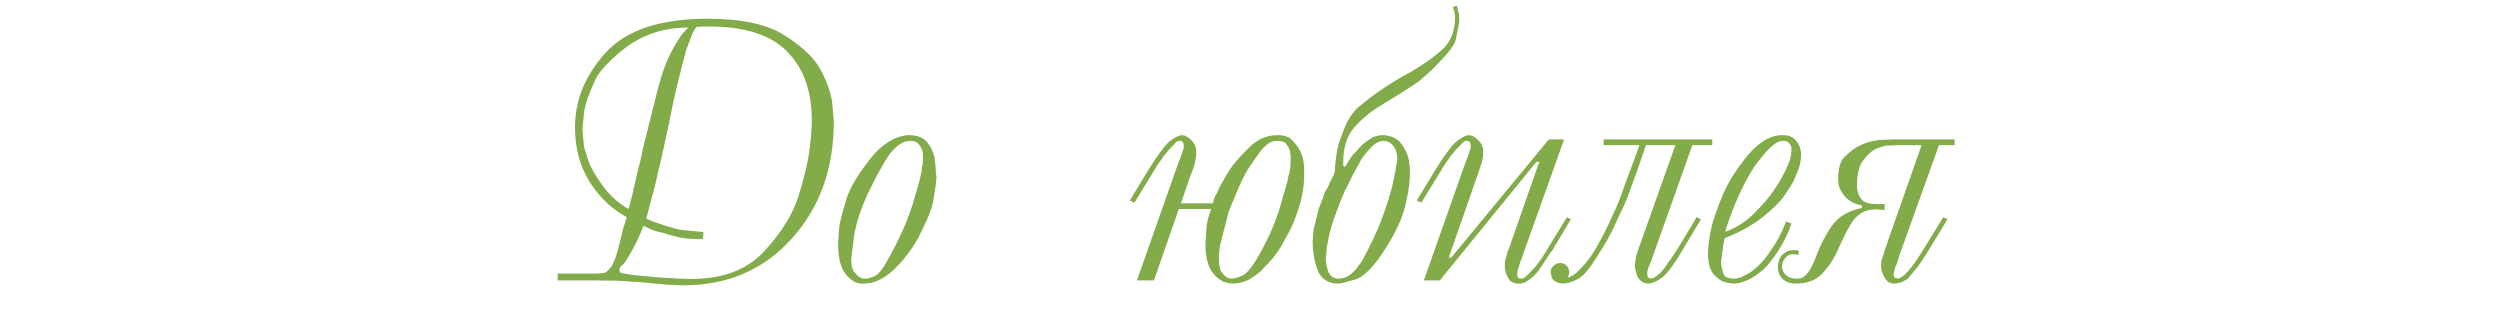 <?xml version="1.0" encoding="UTF-8"?> <svg xmlns="http://www.w3.org/2000/svg" width="321" height="40" viewBox="0 0 321 40" fill="none"><path d="M71.597 35.134H76.52H76.656L77.614 35.043C77.857 34.952 78.176 34.648 78.571 34.131L79.027 33.128L79.391 31.897L79.802 30.211C79.954 29.512 80.182 28.737 80.486 27.886C78.632 26.914 77.052 25.424 75.745 23.419C74.468 21.383 73.83 19.027 73.83 16.353C73.83 12.858 75.137 9.668 77.75 6.781C80.394 3.863 84.77 2.405 90.879 2.405C95.285 2.405 98.597 3.134 100.816 4.593C103.065 6.021 104.584 7.48 105.374 8.969C106.164 10.458 106.651 11.81 106.833 13.026L107.061 15.578C107.061 21.656 105.253 26.686 101.636 30.667C98.05 34.648 93.401 36.638 87.688 36.638L85.5 36.547L82.765 36.273L79.483 36.046L75.836 36H71.597V35.134ZM90.24 30.712C89.025 30.712 88.022 30.636 87.232 30.484C86.472 30.302 85.91 30.15 85.545 30.029C85.211 29.907 84.862 29.816 84.497 29.755C84.132 29.664 83.783 29.542 83.448 29.39L82.628 28.98L82.218 29.983L81.625 31.305L81.397 31.715L81.169 32.125L80.486 33.31C80.303 33.645 80.106 33.888 79.893 34.04L79.711 34.177L79.619 34.405L79.528 34.541L79.574 34.906L79.665 34.997C79.756 35.058 80.288 35.164 81.26 35.316L84.223 35.59L87.095 35.772L88.782 35.818C92.854 35.818 95.984 34.617 98.172 32.217C100.391 29.785 101.849 27.415 102.548 25.105C103.278 22.765 103.733 20.851 103.916 19.362C104.128 17.873 104.235 16.566 104.235 15.442C104.235 11.704 103.186 8.771 101.089 6.644C98.993 4.486 95.665 3.407 91.107 3.407H90.286L89.42 3.453L89.101 3.954L88.827 4.501L88.144 6.325L87.551 8.513L86.867 11.293L86.411 13.299L85.773 16.444L84.862 20.593L84.725 21.14C84.725 21.352 84.679 21.52 84.588 21.641C84.406 22.553 84.254 23.236 84.132 23.692C84.041 24.148 83.889 24.71 83.676 25.379L82.993 28.068C83.57 28.342 84.284 28.615 85.135 28.889C86.016 29.162 86.7 29.36 87.186 29.482L90.332 29.801L90.24 30.712ZM79.939 6.416C78.085 7.935 76.915 9.212 76.428 10.245C75.973 11.278 75.654 12.053 75.471 12.57C75.289 13.056 75.137 13.603 75.015 14.211L74.787 16.581L74.924 18.222C74.955 18.496 74.985 18.739 75.015 18.952C75.076 19.164 75.258 19.742 75.562 20.684C75.897 21.595 76.535 22.689 77.477 23.966C78.419 25.212 79.498 26.169 80.713 26.838L81.169 25.105L81.762 22.507V22.37L82.218 20.684L82.537 19.134L84.314 12.023C84.588 10.959 84.831 10.093 85.044 9.425C85.287 8.726 85.53 8.087 85.773 7.51C86.047 6.933 86.29 6.462 86.503 6.097C86.715 5.702 86.928 5.352 87.141 5.048C87.353 4.714 87.521 4.471 87.642 4.319C87.764 4.167 88.007 3.909 88.371 3.544C86.639 3.544 85.074 3.802 83.676 4.319C82.309 4.805 81.063 5.504 79.939 6.416ZM108.612 35.225C107.944 34.435 107.61 33.113 107.61 31.259L107.746 29.254C107.777 28.98 107.837 28.646 107.929 28.251C108.02 27.856 108.263 26.974 108.658 25.607C109.083 24.239 110.056 22.568 111.575 20.593C113.095 18.617 114.736 17.538 116.498 17.356H116.681C117.744 17.356 118.519 17.645 119.006 18.222C119.492 18.769 119.826 19.453 120.008 20.273L120.145 21.595C120.145 22.082 120.176 22.431 120.236 22.644V22.689C120.236 23.206 120.115 24.148 119.872 25.516C119.72 26.64 119.142 28.144 118.139 30.029L117.957 30.439L117.775 30.758C117.076 32.004 116.195 33.174 115.131 34.268C114.067 35.362 112.973 36.046 111.849 36.319L111.439 36.365L111.028 36.41H110.983C110.101 36.501 109.311 36.106 108.612 35.225ZM111.347 35.772C111.499 35.742 111.788 35.651 112.213 35.499C112.639 35.347 113.11 34.845 113.627 33.994C114.143 33.113 114.553 32.368 114.857 31.761C115.192 31.122 115.602 30.256 116.088 29.162C116.574 28.038 116.985 26.914 117.319 25.789L118.048 23.282L118.185 22.644L118.322 22.051C118.322 21.717 118.367 21.444 118.459 21.231L118.504 20.319V19.909L118.459 19.499C118.428 19.256 118.291 18.967 118.048 18.633C117.836 18.268 117.44 18.085 116.863 18.085L116.635 18.131H116.407C115.708 18.313 115.025 18.815 114.356 19.635C113.718 20.456 112.867 21.945 111.803 24.103C110.74 26.23 110.041 28.205 109.706 30.029L109.296 33.265C109.296 33.569 109.311 33.858 109.342 34.131C109.402 34.374 109.494 34.617 109.615 34.86L110.208 35.499L110.755 35.772H111.074H111.347ZM151.223 21.14L151.724 19.818L151.998 18.997V18.815V18.678L151.907 18.268L151.679 18.085H151.588H151.451H151.36C151.177 18.116 150.98 18.268 150.767 18.541L150.038 19.271L149.764 19.635L149.445 20L148.533 21.322L148.123 22.006L145.662 26.017L145.069 25.744L147.394 21.915C148.518 20.091 149.415 18.86 150.083 18.222C150.813 17.645 151.39 17.356 151.816 17.356L152.089 17.402C152.423 17.523 152.727 17.736 153.001 18.04C153.305 18.344 153.502 18.709 153.593 19.134V19.316V19.681V19.863V20L153.457 20.775C153.426 20.988 153.335 21.307 153.183 21.732C153.031 22.127 152.91 22.431 152.818 22.644L151.633 26.108H155.736C155.797 25.865 155.857 25.637 155.918 25.424C156.009 25.212 156.131 24.984 156.283 24.741C156.344 24.558 156.45 24.315 156.602 24.011C156.754 23.707 156.906 23.449 157.058 23.236C157.392 22.568 157.802 21.899 158.288 21.231C158.805 20.562 159.55 19.757 160.522 18.815C161.525 17.842 162.695 17.356 164.032 17.356C164.883 17.356 165.491 17.554 165.855 17.949C166.22 18.313 166.494 18.648 166.676 18.952C166.858 19.225 167.025 19.544 167.177 19.909L167.36 20.684L167.451 21.413V21.641V21.823V22.279V22.689C167.451 23.328 167.375 24.057 167.223 24.878C167.071 25.698 166.813 26.61 166.448 27.613C166.114 28.615 165.612 29.679 164.944 30.803C164.397 31.928 163.683 32.946 162.801 33.858L162.345 34.313L161.844 34.86C161.327 35.286 160.796 35.651 160.249 35.954C159.58 36.258 158.911 36.41 158.243 36.41L157.924 36.365L157.605 36.319C156.936 36.197 156.298 35.757 155.69 34.997C155.082 34.207 154.778 32.961 154.778 31.259L154.915 29.162C154.946 28.889 155.006 28.539 155.098 28.114C155.219 27.689 155.356 27.263 155.508 26.838H151.36L148.169 36H145.981L151.223 21.14ZM156.602 31.624V31.852C156.602 32.125 156.571 32.338 156.511 32.49V33.265C156.511 33.903 156.602 34.435 156.784 34.86C156.997 35.164 157.24 35.407 157.514 35.59L157.787 35.727L158.152 35.772C158.456 35.772 158.927 35.635 159.565 35.362C160.203 35.058 161.024 33.964 162.026 32.08C163.06 30.196 163.85 28.311 164.397 26.427L165.308 23.282L165.4 22.735L165.536 22.279L165.673 21.55L165.719 20.547V20.456V20L165.627 19.407C165.536 19.073 165.384 18.769 165.172 18.496C164.959 18.222 164.579 18.085 164.032 18.085C163.515 18.085 163.09 18.222 162.756 18.496C162.421 18.769 162.118 19.073 161.844 19.407L160.659 21.094C160.173 21.763 159.671 22.674 159.155 23.829L157.787 27.111L156.693 31.35C156.663 31.502 156.632 31.593 156.602 31.624ZM187.054 0.718L187.1 0.946L187.145 1.083L187.191 1.356L187.236 1.538L187.328 1.721V2.085L187.373 2.45C187.373 2.754 187.328 3.104 187.236 3.499C187.145 3.894 187.039 4.425 186.917 5.094C186.796 5.732 186.006 6.781 184.547 8.239C184.061 8.786 183.483 9.333 182.815 9.88C182.541 10.154 182.298 10.367 182.085 10.518C181.903 10.64 181.538 10.883 180.991 11.248L179.259 12.342L177.618 13.345C176.16 14.196 174.929 15.183 173.926 16.308C172.953 17.402 172.467 18.921 172.467 20.866V21.276L172.695 21.413L173.333 20.41L173.744 19.818L173.926 19.681L174.063 19.499L174.245 19.316L174.519 18.997L174.838 18.678C175.02 18.496 175.202 18.344 175.385 18.222C175.567 18.07 175.84 17.888 176.205 17.675C176.6 17.462 177.102 17.356 177.709 17.356C177.953 17.356 178.165 17.402 178.348 17.493C178.591 17.493 178.849 17.584 179.123 17.766C179.548 17.949 179.973 18.42 180.399 19.18C180.824 19.909 181.037 20.942 181.037 22.279C181.037 23.343 180.84 24.71 180.444 26.382C180.049 28.053 179.183 29.922 177.846 31.989C176.539 34.055 175.339 35.331 174.245 35.818C173.85 35.939 173.409 36.061 172.923 36.182C172.437 36.334 172.072 36.41 171.829 36.41C170.583 36.41 169.717 35.878 169.231 34.815C168.775 33.66 168.547 32.384 168.547 30.986L168.638 29.618L169.003 28.114L169.322 26.792L169.823 25.516C169.945 25.151 170.036 24.878 170.097 24.695C170.188 24.513 170.31 24.315 170.462 24.103L170.917 23.1L171.009 22.917L171.1 22.735L171.282 22.37L171.419 21.915V21.732V21.413L171.464 20.912L171.647 19.544C171.738 18.906 171.935 18.222 172.239 17.493C172.817 15.73 173.561 14.469 174.473 13.709C175.385 12.95 176.19 12.327 176.889 11.841C177.588 11.354 178.332 10.868 179.123 10.382L180.125 9.789L181.219 9.197C182.769 8.285 184.091 7.343 185.185 6.37C186.279 5.368 186.826 3.985 186.826 2.222C186.826 1.918 186.796 1.69 186.735 1.538C186.735 1.326 186.659 1.128 186.507 0.946L187.054 0.718ZM170.598 34.997C170.872 35.514 171.282 35.772 171.829 35.772C172.255 35.772 172.65 35.681 173.014 35.499C173.409 35.286 173.789 34.952 174.154 34.496L174.838 33.584L175.476 32.399C176.539 30.332 177.314 28.555 177.801 27.066C178.317 25.576 178.682 24.331 178.895 23.328C179.107 22.325 179.259 21.504 179.35 20.866L179.396 20.593V20.319V20.046L179.35 19.818C179.259 19.331 179.107 18.967 178.895 18.724C178.712 18.48 178.469 18.298 178.165 18.177L177.937 18.131L177.709 18.085C177.162 18.085 176.631 18.344 176.114 18.86C175.628 19.347 175.172 19.909 174.746 20.547L174.154 21.641L173.698 22.462L173.014 23.875C172.893 24.087 172.771 24.315 172.65 24.558C172.558 24.802 172.376 25.242 172.103 25.88L171.328 27.932C171.206 28.266 171.085 28.646 170.963 29.071C170.841 29.497 170.75 29.831 170.689 30.074L170.37 31.669L170.234 33.219C170.234 33.766 170.355 34.359 170.598 34.997ZM197.275 20.775L184.876 36H182.825L188.067 21.14L188.568 19.818L188.842 18.997V18.815V18.678L188.75 18.268L188.523 18.085H188.431H188.295H188.203C188.021 18.116 187.824 18.268 187.611 18.541L186.881 19.271L186.608 19.635L186.289 20L185.377 21.322L184.967 22.006L182.505 26.017L181.913 25.744L184.238 21.915C185.362 20.091 186.259 18.86 186.927 18.222C187.656 17.645 188.234 17.356 188.659 17.356L188.933 17.402C189.267 17.523 189.571 17.736 189.844 18.04C190.148 18.344 190.346 18.709 190.437 19.134V19.316V19.681V19.863V19.954L190.3 20.729L189.662 22.644L186.015 33.083H186.334L198.87 17.903H200.83L195.542 32.718L195.406 33.174L195.178 33.675L195.132 33.903L195.087 34.04L194.859 34.769L194.813 35.225L194.859 35.59L195.041 35.727L195.178 35.772L195.588 35.727L195.816 35.59L195.998 35.407L196.181 35.271L197.138 34.268L198.05 33.037C198.202 32.733 198.323 32.536 198.414 32.444L198.733 31.897L201.195 27.886L201.696 28.16L199.463 31.897L199.417 32.034L199.372 32.08L199.007 32.536L198.095 33.949L197.731 34.45C197.639 34.663 197.487 34.876 197.275 35.088C197.062 35.301 196.895 35.468 196.773 35.59C196.682 35.681 196.469 35.833 196.135 36.046C195.831 36.289 195.466 36.41 195.041 36.41C194.524 36.41 194.129 36.273 193.856 36C193.613 35.696 193.415 35.271 193.263 34.724L193.218 34.313V33.994L193.263 33.402L193.491 32.672L193.537 32.49L193.582 32.308L193.856 31.624L193.993 31.214L197.639 20.775H197.275ZM217.303 18.633L212.289 32.718L212.152 33.128L211.97 33.63L211.924 33.675L211.651 34.405L211.514 34.86V35.043V35.225C211.514 35.438 211.575 35.59 211.696 35.681L211.97 35.772L212.152 35.727C212.304 35.696 212.395 35.666 212.426 35.635L212.745 35.407L213.018 35.179L213.201 35.043L213.337 34.86L213.793 34.313L214.249 33.63C214.279 33.538 214.325 33.493 214.386 33.493L214.978 32.581L215.434 31.897L217.85 27.886L218.397 28.16L216.164 31.897C214.978 33.903 214.067 35.149 213.429 35.635C212.79 36.091 212.228 36.349 211.742 36.41C211.256 36.41 210.861 36.258 210.557 35.954C210.283 35.62 210.101 35.21 210.01 34.724L209.919 34.313V33.994L210.01 33.31C210.071 32.885 210.147 32.596 210.238 32.444L210.283 32.262C210.314 32.11 210.344 32.019 210.374 31.989L210.511 31.578L210.648 31.214L215.115 18.633H211.332L210.374 21.459L209.28 24.467C208.946 25.47 208.46 26.595 207.822 27.84C207.518 28.539 207.305 29.01 207.184 29.254C207.092 29.497 206.895 29.877 206.591 30.393C206.257 31.062 205.649 32.065 204.768 33.402C203.917 34.739 203.172 35.559 202.534 35.863C201.926 36.167 201.364 36.349 200.847 36.41C200.361 36.41 200.012 36.334 199.799 36.182C199.556 36.061 199.373 35.894 199.252 35.681L199.161 35.271L199.115 34.952V34.815C199.115 34.572 199.237 34.344 199.48 34.131C199.723 33.888 200.012 33.766 200.346 33.766C200.65 33.766 200.908 33.873 201.121 34.086C201.334 34.268 201.455 34.541 201.486 34.906L201.44 35.316L201.258 35.681L201.941 35.362C202.184 35.21 202.367 35.073 202.488 34.952C202.64 34.83 202.959 34.496 203.446 33.949C203.962 33.371 204.448 32.688 204.904 31.897C205.36 31.107 205.755 30.378 206.09 29.709C206.424 29.041 206.804 28.235 207.229 27.293C207.685 26.351 208.11 25.273 208.505 24.057L209.599 21.14L210.511 18.633H205.907V17.903H219.856V18.633H217.303ZM230.025 28.707C229.539 30.105 228.931 31.335 228.202 32.399C227.472 33.462 226.849 34.222 226.333 34.678C225.816 35.103 225.375 35.423 225.011 35.635C224.676 35.848 224.281 36.03 223.825 36.182C223.4 36.334 222.99 36.41 222.595 36.41L222.139 36.365C221.865 36.334 221.561 36.258 221.227 36.137C220.893 36.015 220.483 35.696 219.996 35.179C219.541 34.572 219.313 33.721 219.313 32.627C219.313 31.837 219.404 30.955 219.586 29.983C219.768 28.98 220.057 27.977 220.452 26.974C220.878 25.728 221.364 24.589 221.911 23.556C222.488 22.522 223.172 21.504 223.962 20.501C224.752 19.468 225.542 18.693 226.333 18.177C227.153 17.63 227.974 17.356 228.794 17.356H228.931C229.721 17.356 230.298 17.614 230.663 18.131C231.058 18.617 231.256 19.195 231.256 19.863C231.256 20.532 231.134 21.185 230.891 21.823C230.648 22.431 230.466 22.872 230.344 23.145C230.222 23.419 229.858 24.011 229.25 24.923C228.673 25.804 227.715 26.777 226.378 27.84C225.041 28.904 223.4 29.816 221.455 30.576L221.227 31.715L221.09 32.9C221.06 33.113 221.03 33.25 220.999 33.31V33.675V34.04L221.09 34.359C221.121 34.724 221.227 35.058 221.409 35.362C221.622 35.635 222.002 35.772 222.549 35.772C222.914 35.772 223.263 35.711 223.598 35.59L224.783 34.952C225.694 34.283 226.439 33.523 227.016 32.672C227.624 31.822 228.08 31.107 228.384 30.53C228.718 29.922 229.037 29.223 229.341 28.433L230.025 28.707ZM225.102 27.521C225.801 26.822 226.333 26.26 226.697 25.835C227.092 25.379 227.472 24.878 227.837 24.331C228.232 23.753 228.551 23.236 228.794 22.781C229.068 22.294 229.341 21.732 229.615 21.094C229.888 20.425 230.025 19.787 230.025 19.18C230.025 18.906 229.964 18.693 229.843 18.541L229.523 18.177L229.296 18.131L229.068 18.085C228.612 18.085 228.202 18.222 227.837 18.496C227.503 18.769 227.229 19.012 227.016 19.225C226.804 19.438 226.393 19.924 225.786 20.684C225.178 21.444 224.509 22.553 223.78 24.011C223.051 25.47 222.412 27.02 221.865 28.661L221.683 29.162L221.546 29.755C222.792 29.329 223.977 28.585 225.102 27.521ZM248.967 18.633L243.907 32.718C243.724 33.447 243.527 33.994 243.314 34.359L243.132 35.225V35.316L243.269 35.635L243.633 35.772L243.998 35.681L244.317 35.453L244.454 35.362L244.545 35.271L245.001 34.815L245.593 34.086L245.776 33.858L245.958 33.584L246.596 32.627L247.052 31.897L249.514 27.886L250.061 28.16L247.781 31.897C247.629 32.171 247.386 32.551 247.052 33.037C246.748 33.523 246.505 33.888 246.323 34.131C246.171 34.344 245.973 34.587 245.73 34.86C245.517 35.134 245.35 35.331 245.229 35.453L245.092 35.635L245.001 35.772L244.271 36.182C244.089 36.273 243.785 36.349 243.36 36.41C242.843 36.41 242.494 36.304 242.311 36.091C242.129 35.878 241.977 35.651 241.855 35.407C241.764 35.164 241.673 34.936 241.582 34.724L241.536 34.313V33.994L241.582 33.402L241.855 32.672L241.901 32.49L241.947 32.308L242.175 31.624L242.311 31.214L246.733 18.633H243.588L242.494 18.678C242.129 18.678 241.643 18.8 241.035 19.043C240.427 19.286 239.85 19.772 239.303 20.501C238.725 21.17 238.437 22.279 238.437 23.829V24.194L238.528 24.558C238.589 24.953 238.801 25.349 239.166 25.744C239.531 26.047 240.108 26.199 240.898 26.199H241.992V26.974L241.536 26.929L240.944 26.883C240.275 26.883 239.713 26.99 239.257 27.202C238.801 27.415 238.33 27.825 237.844 28.433L237.206 29.527L236.477 30.986L236.112 31.806L235.702 32.672C235.215 33.645 234.592 34.511 233.833 35.271C233.073 36.03 231.979 36.41 230.551 36.41C229.973 36.41 229.517 36.289 229.183 36.046C228.849 35.833 228.606 35.544 228.454 35.179L228.317 34.769L228.271 34.313L228.317 33.903L228.454 33.356C228.575 33.022 228.758 32.764 229.001 32.581C229.213 32.399 229.411 32.277 229.593 32.217C229.776 32.156 230.034 32.125 230.368 32.125H230.642L230.961 32.171L230.915 32.764L230.687 32.672H230.459L230.232 32.627C229.836 32.627 229.517 32.779 229.274 33.083C229.001 33.356 228.849 33.721 228.818 34.177C228.818 34.633 228.986 35.012 229.32 35.316C229.624 35.62 230.064 35.772 230.642 35.772H230.961L231.234 35.727C231.538 35.635 231.827 35.407 232.1 35.043C232.435 34.678 232.83 33.888 233.286 32.672C233.741 31.457 234.364 30.256 235.155 29.071C235.975 27.856 237.282 27.066 239.075 26.701V26.382C238.194 26.23 237.449 25.835 236.841 25.197C236.568 24.832 236.355 24.482 236.203 24.148C236.081 23.814 236.021 23.434 236.021 23.009C236.021 21.58 236.309 20.608 236.887 20.091C237.464 19.544 237.966 19.149 238.391 18.906C238.817 18.663 239.288 18.45 239.804 18.268C240.594 18.055 241.248 17.949 241.764 17.949L243.177 17.903H250.972V18.633H248.967Z" fill="#82AB4A"></path></svg> 